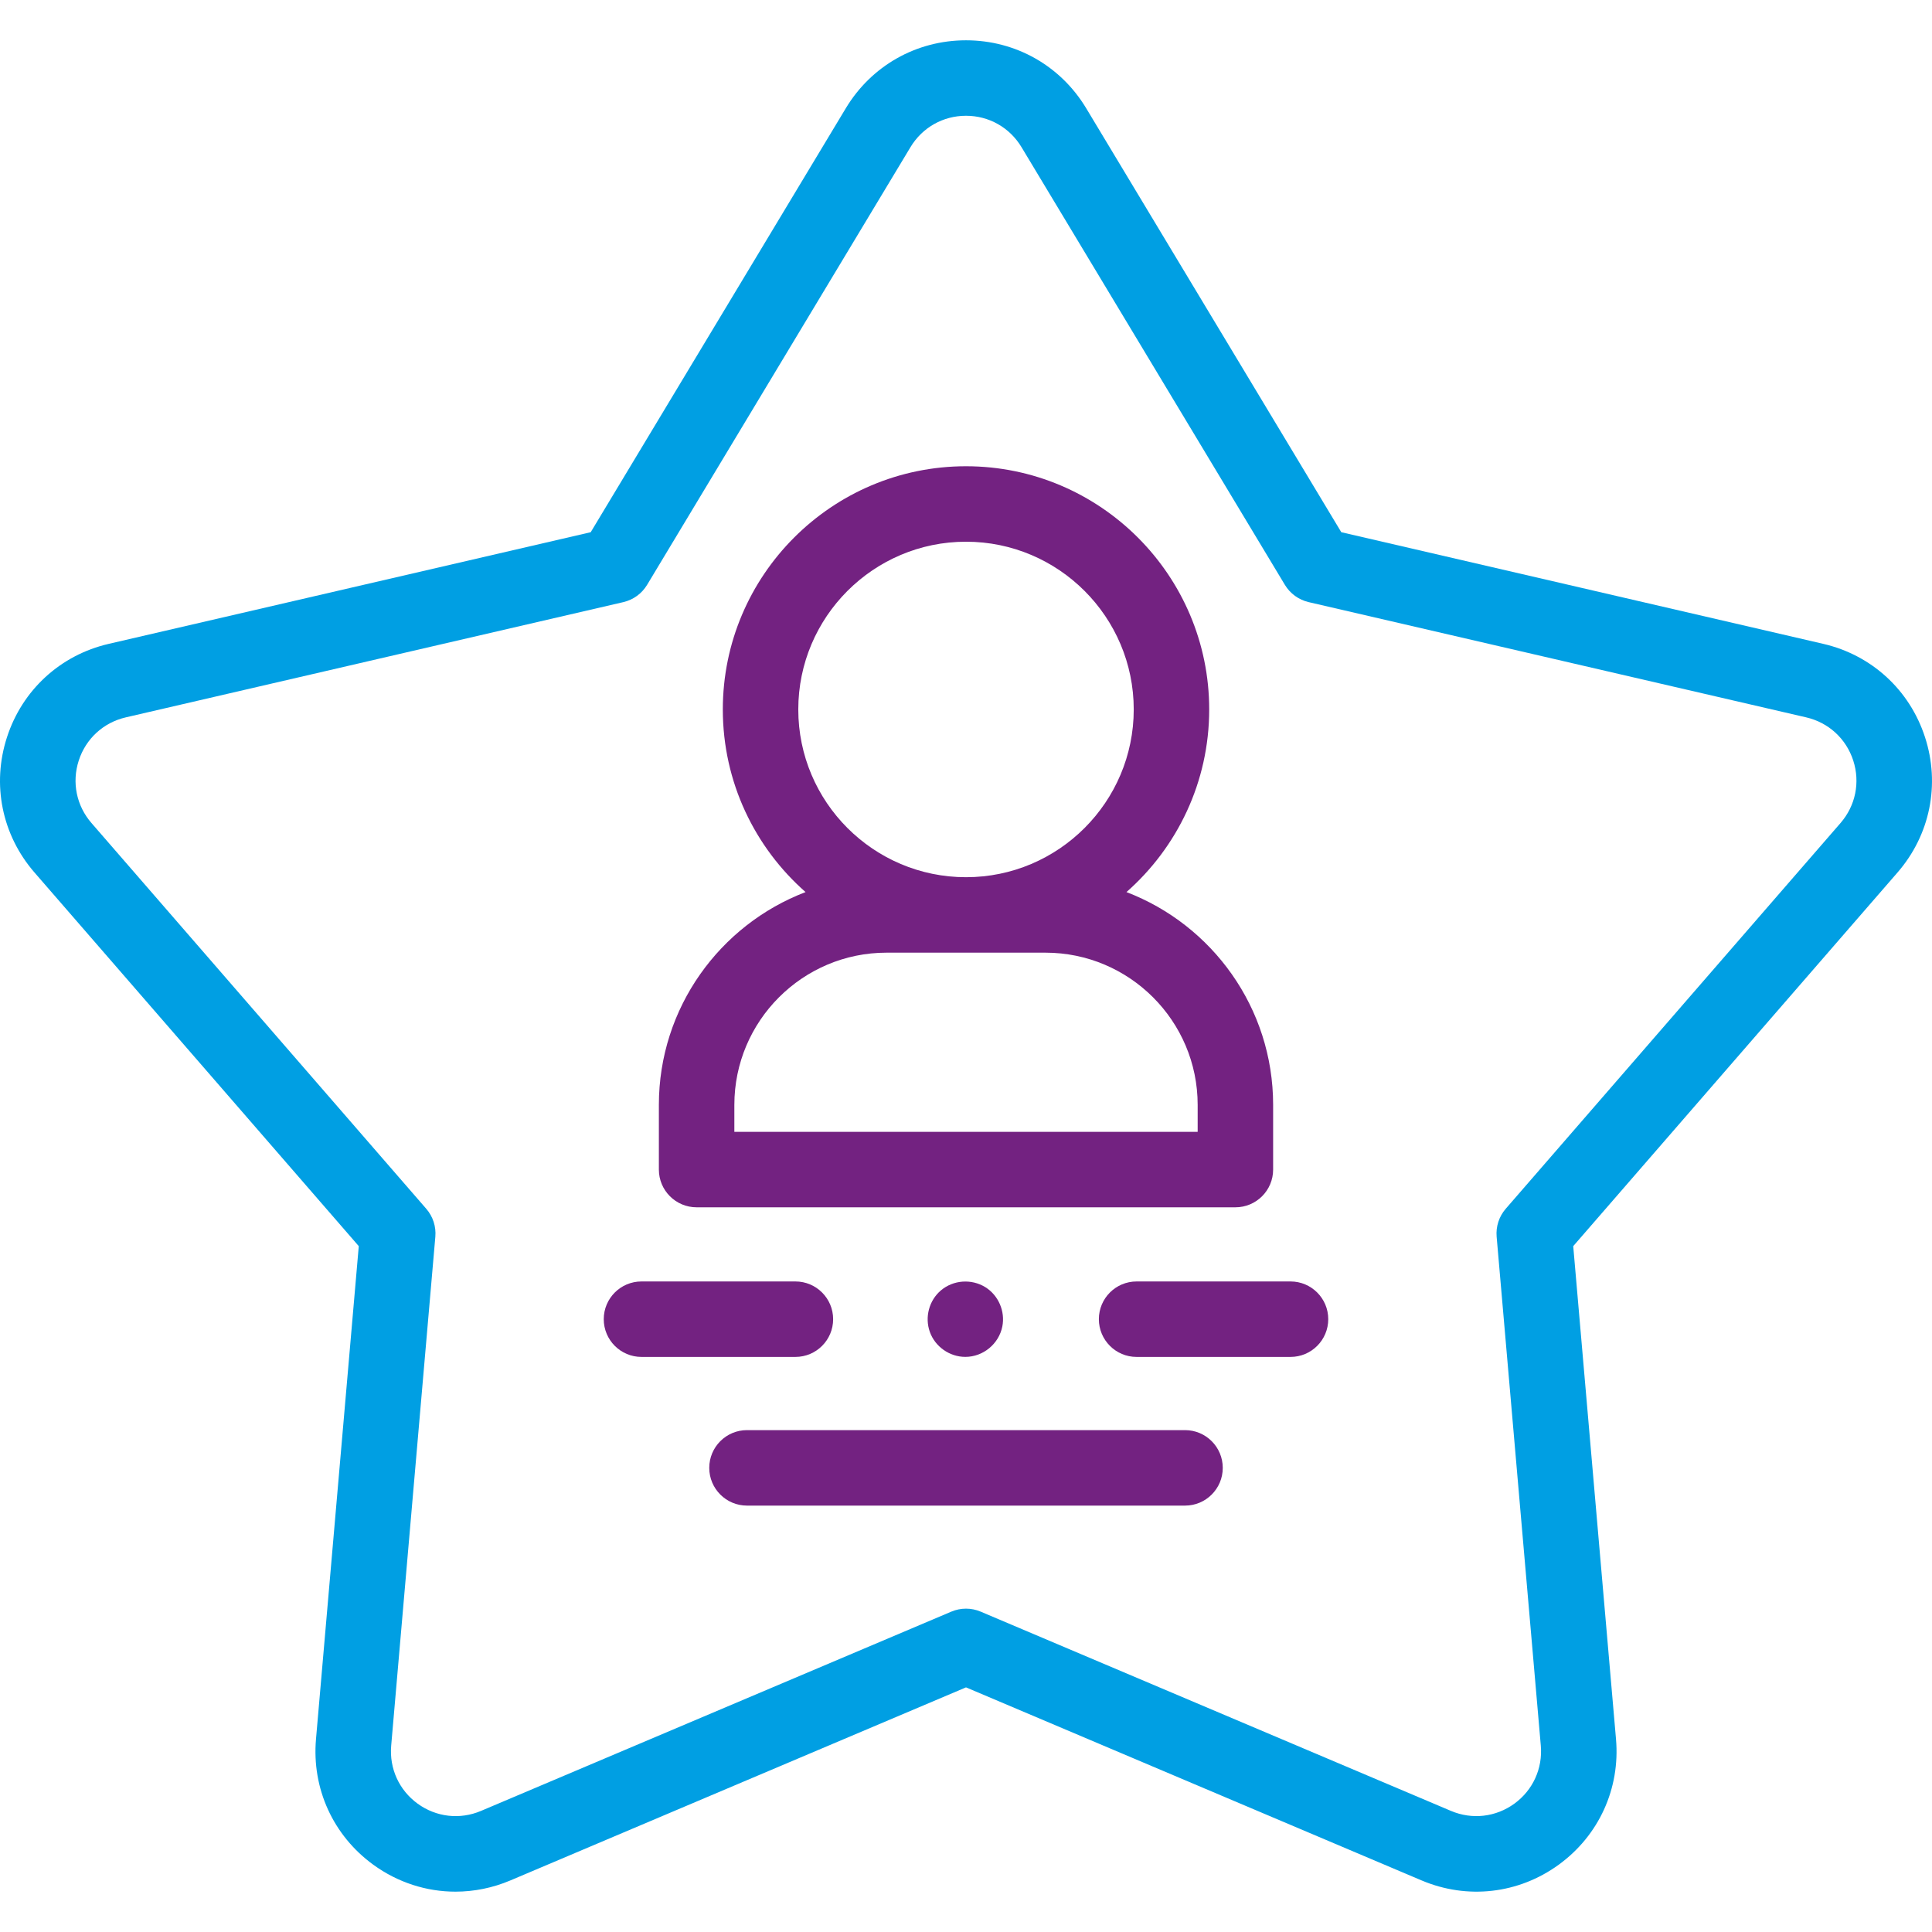 <svg width="100" height="100" viewBox="0 0 100 100" fill="none" xmlns="http://www.w3.org/2000/svg">
<g clip-path="url(#clip0)">
<path d="M41.17 70.234H33.203C32.125 70.234 31.25 69.36 31.25 68.281C31.25 67.203 32.124 66.328 33.203 66.328H41.17C42.249 66.328 43.123 67.203 43.123 68.281C43.123 69.36 42.249 70.234 41.17 70.234Z" fill="#732281"/>
<path d="M66.797 70.234H58.83C57.752 70.234 56.877 69.36 56.877 68.281C56.877 67.203 57.751 66.328 58.83 66.328H66.797C67.876 66.328 68.75 67.203 68.75 68.281C68.75 69.36 67.876 70.234 66.797 70.234Z" fill="#732281"/>
<path d="M49.966 70.232C49.151 70.232 48.4 69.705 48.127 68.937C47.858 68.179 48.087 67.311 48.702 66.79C49.344 66.247 50.281 66.182 50.996 66.621C51.679 67.042 52.037 67.873 51.88 68.66C51.7 69.562 50.886 70.232 49.966 70.232Z" fill="#732281"/>
<path d="M61.337 77.93H38.664C37.586 77.93 36.711 77.055 36.711 75.977C36.711 74.898 37.585 74.023 38.664 74.023H61.337C62.415 74.023 63.29 74.898 63.29 75.977C63.29 77.055 62.415 77.93 61.337 77.93Z" fill="#732281"/>
<path d="M58.305 46.174C60.929 43.865 62.588 40.483 62.588 36.721C62.588 29.78 56.941 24.133 50 24.133C43.059 24.133 37.413 29.78 37.413 36.721C37.413 40.483 39.071 43.865 41.696 46.174C37.261 47.868 34.103 52.166 34.103 57.189V60.537C34.103 61.616 34.978 62.49 36.057 62.49H63.944C65.023 62.49 65.897 61.616 65.897 60.537V57.189C65.897 52.166 62.739 47.868 58.305 46.174ZM50 28.039C54.788 28.039 58.682 31.934 58.682 36.721C58.682 41.509 54.788 45.404 50 45.404C45.213 45.404 41.319 41.509 41.319 36.721C41.319 31.934 45.213 28.039 50 28.039ZM61.991 58.584H38.01V57.188C38.01 52.844 41.544 49.31 45.888 49.31H54.112C58.457 49.31 61.991 52.844 61.991 57.188V58.584H61.991Z" fill="#732281"/>
<path d="M23.575 97.912C22.074 97.912 20.591 97.44 19.322 96.518C17.243 95.007 16.134 92.576 16.356 90.016L18.57 64.5L1.784 45.159C0.099 43.218 -0.433 40.6 0.362 38.156C1.156 35.711 3.125 33.906 5.628 33.326L30.575 27.547L43.779 5.603C45.105 3.401 47.43 2.086 50 2.086C52.57 2.086 54.895 3.401 56.221 5.603L69.425 27.547L94.372 33.326C96.875 33.906 98.844 35.711 99.638 38.156C100.433 40.6 99.901 43.218 98.216 45.159L81.43 64.5L83.644 90.016C83.866 92.576 82.757 95.007 80.678 96.518C78.599 98.028 75.945 98.332 73.579 97.329L50 87.338L26.421 97.329C25.499 97.72 24.534 97.912 23.575 97.912ZM50 5.992C48.813 5.992 47.738 6.6 47.126 7.617L33.495 30.27C33.223 30.723 32.778 31.047 32.263 31.166L6.51 37.131C5.353 37.399 4.443 38.234 4.077 39.363C3.71 40.492 3.955 41.702 4.734 42.599L22.062 62.565C22.409 62.964 22.579 63.487 22.533 64.014L20.248 90.353C20.145 91.537 20.657 92.66 21.618 93.358C22.578 94.055 23.804 94.196 24.897 93.732L49.238 83.419C49.725 83.212 50.275 83.212 50.762 83.419L75.102 93.732C76.195 94.195 77.421 94.055 78.382 93.358C79.342 92.66 79.855 91.537 79.752 90.354L77.466 64.014C77.421 63.487 77.59 62.964 77.937 62.565L95.266 42.599C96.044 41.702 96.29 40.492 95.923 39.363C95.556 38.234 94.646 37.399 93.49 37.131L67.737 31.166C67.221 31.047 66.777 30.723 66.504 30.27L52.873 7.617C52.261 6.6 51.187 5.992 50 5.992Z" fill="#009FE3"/>
</g>
<defs>
<clipPath id="clip0">
<rect width="100" height="100" fill="white"/>
</clipPath>
</defs>
</svg>
